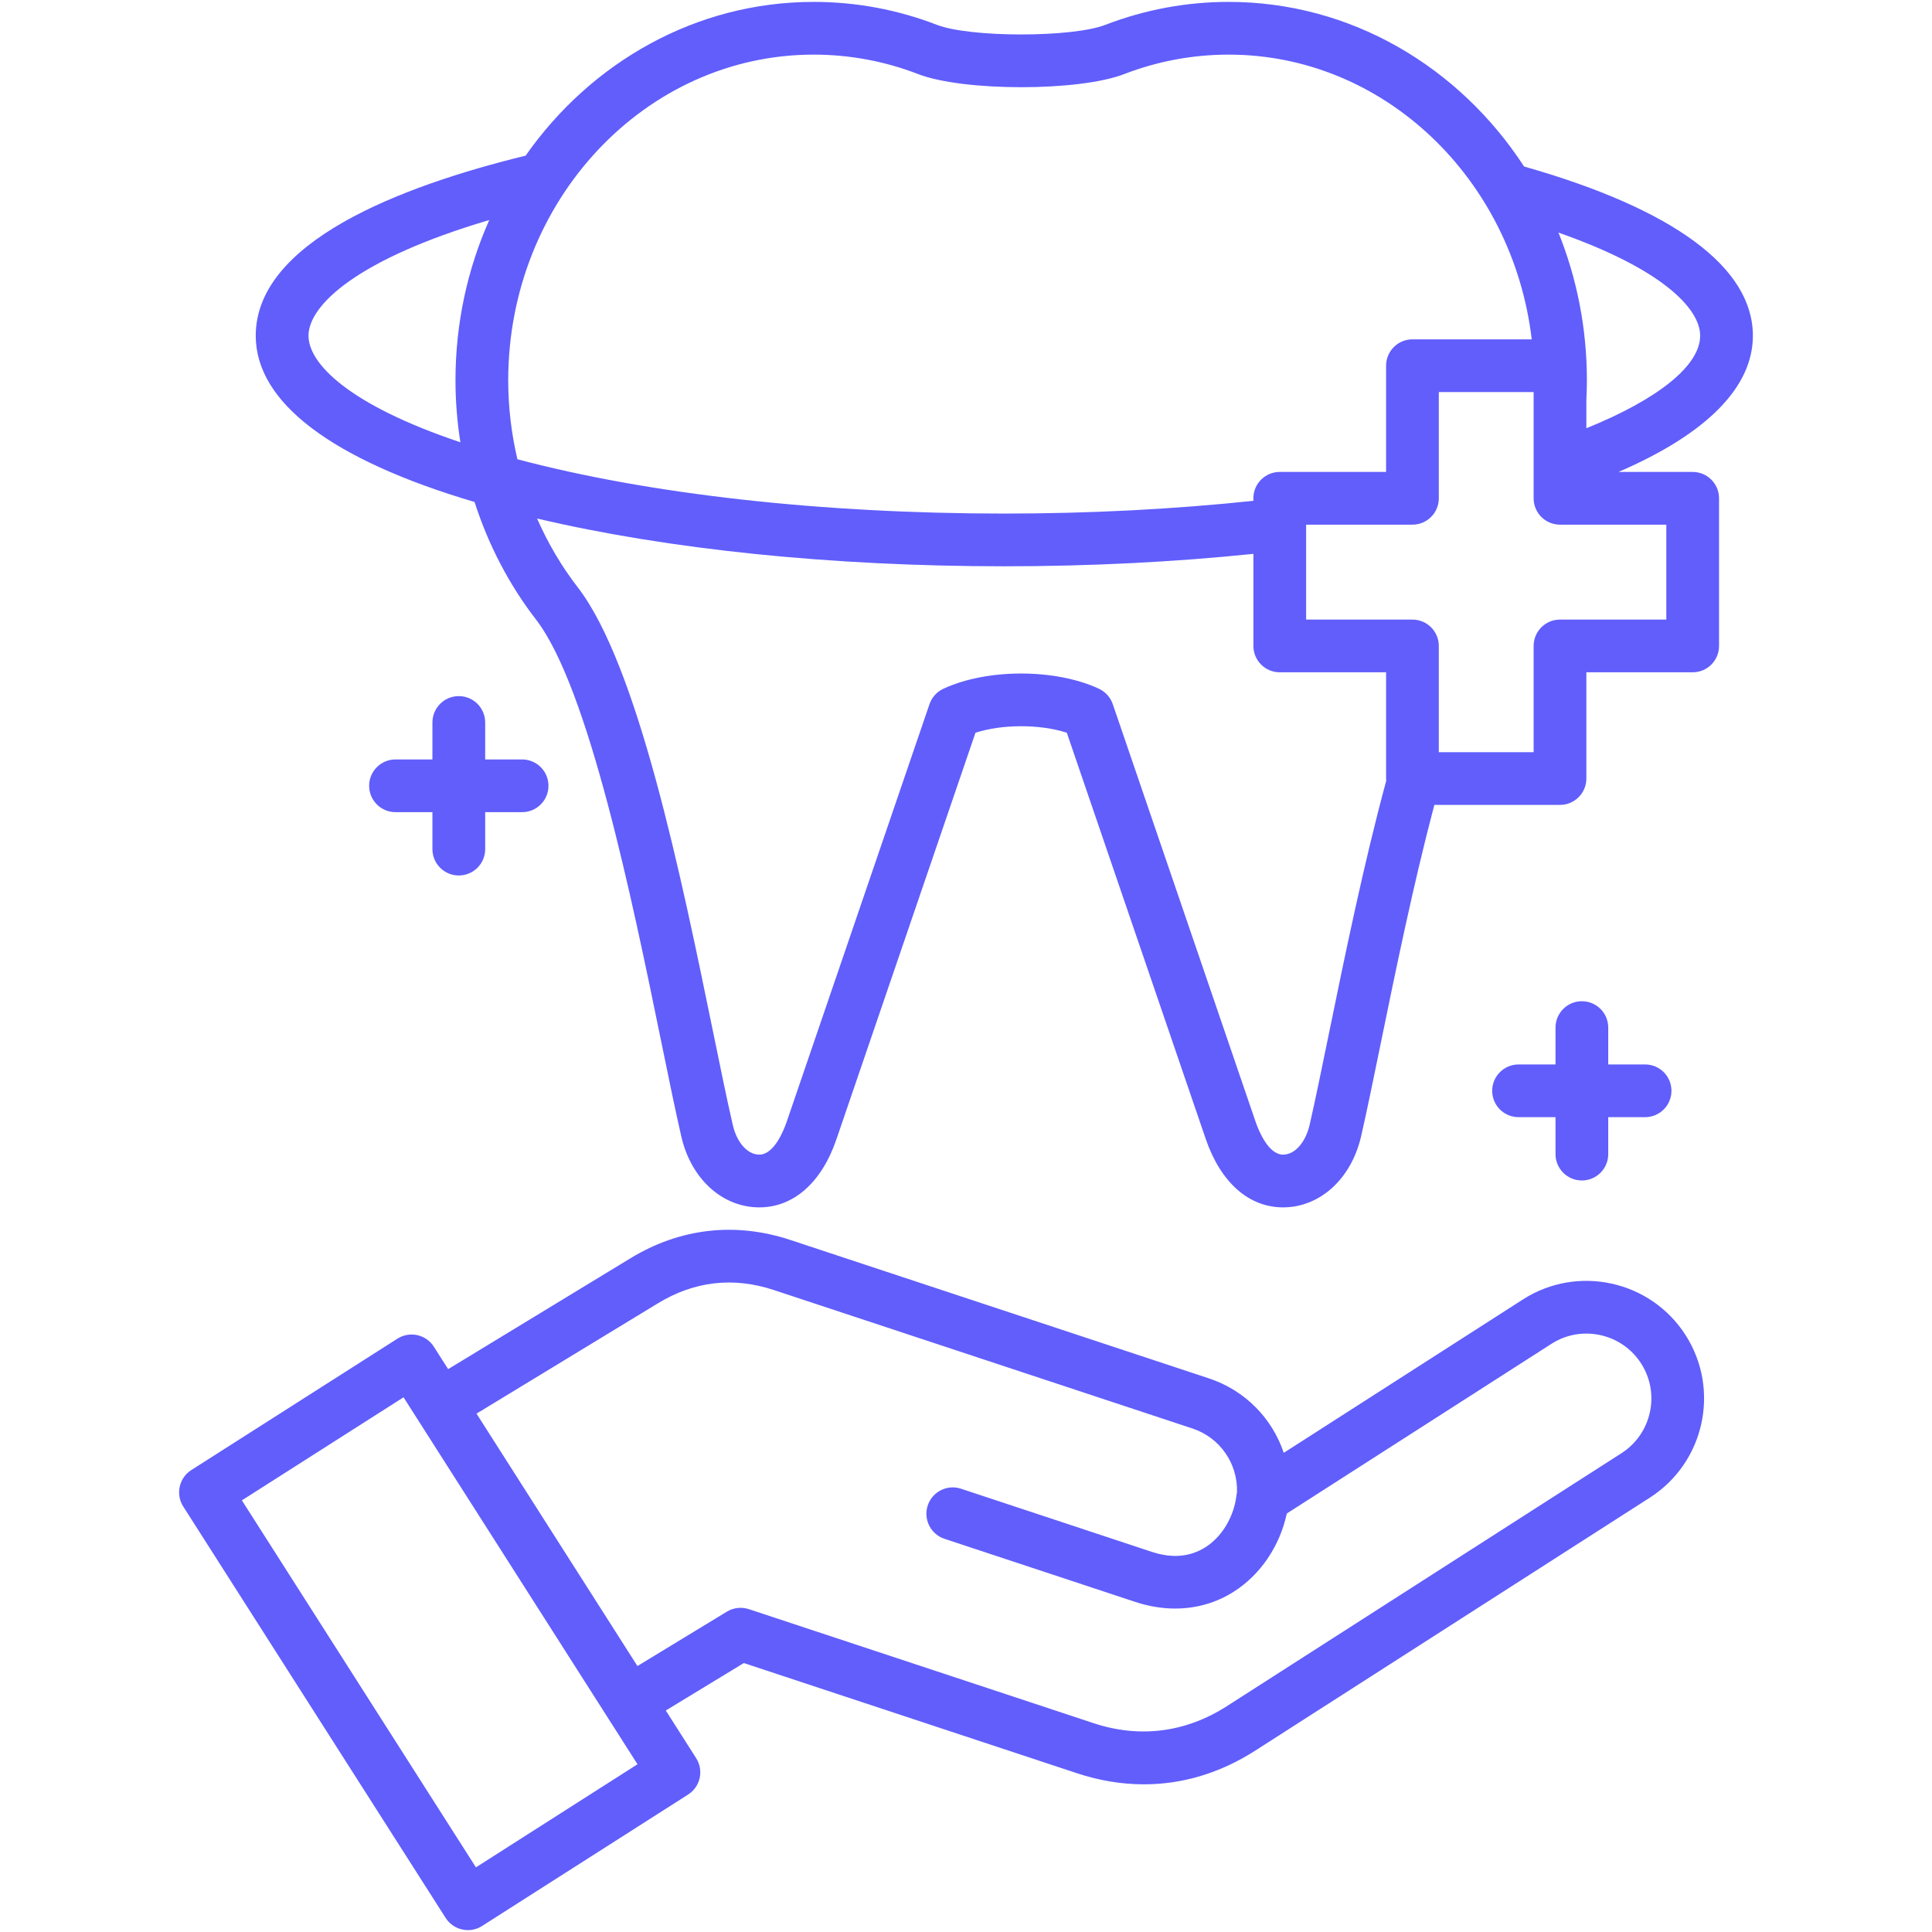 <svg width="62" height="62" viewBox="0 0 62 62" fill="none" xmlns="http://www.w3.org/2000/svg">
<path d="M54.32 15.145H51.941C54.769 13.923 56.252 12.427 56.252 10.774C56.252 8.585 53.713 6.709 48.909 5.343C46.835 2.155 43.361 0.061 39.431 0.061C38.075 0.061 36.744 0.308 35.472 0.797C34.413 1.209 31.129 1.209 30.064 0.796C28.799 0.308 27.469 0.061 26.111 0.061C22.327 0.061 18.964 2.003 16.868 4.995C12.805 5.988 8.207 7.775 8.207 10.774C8.207 12.909 10.634 14.75 15.23 16.11C15.668 17.476 16.332 18.757 17.202 19.883C18.892 22.073 20.293 28.906 21.22 33.428C21.464 34.62 21.675 35.649 21.864 36.471C22.175 37.832 23.181 38.746 24.367 38.746C25.467 38.746 26.37 37.948 26.843 36.557L31.304 23.514C32.163 23.236 33.378 23.236 34.235 23.514L38.696 36.558C39.175 37.949 40.078 38.746 41.175 38.746C42.356 38.746 43.362 37.833 43.678 36.471C43.864 35.659 44.072 34.645 44.312 33.471C44.782 31.176 45.359 28.363 46.03 25.83H50.062C50.529 25.83 50.908 25.451 50.908 24.984V21.575H54.32C54.787 21.575 55.166 21.197 55.166 20.729V15.991C55.166 15.524 54.788 15.145 54.32 15.145ZM54.56 10.774C54.56 11.729 53.216 12.809 50.908 13.743V12.838C50.919 12.607 50.925 12.399 50.925 12.206C50.925 10.524 50.6 8.922 50.013 7.465C53.33 8.626 54.56 9.898 54.56 10.774ZM26.111 1.753C27.26 1.753 28.386 1.962 29.454 2.374C30.912 2.94 34.631 2.94 36.083 2.375C37.157 1.962 38.283 1.753 39.431 1.753C44.418 1.753 48.547 5.745 49.155 10.89H45.327C44.86 10.89 44.481 11.269 44.481 11.736V15.145H41.069C40.601 15.145 40.222 15.524 40.222 15.991V16.072C37.66 16.342 34.977 16.481 32.23 16.481C26.364 16.481 20.844 15.863 16.604 14.738C16.411 13.914 16.309 13.064 16.309 12.206C16.31 6.442 20.707 1.753 26.111 1.753ZM9.9 10.774C9.9 9.796 11.463 8.314 15.701 7.061C15.006 8.624 14.617 10.367 14.617 12.205C14.617 12.874 14.671 13.539 14.774 14.193C11.21 12.999 9.9 11.674 9.9 10.774ZM42.654 33.132C42.416 34.295 42.21 35.3 42.029 36.091C41.896 36.667 41.552 37.053 41.175 37.053C40.694 37.053 40.381 36.253 40.297 36.009L35.71 22.596C35.635 22.379 35.475 22.201 35.267 22.103C33.868 21.451 31.675 21.451 30.273 22.103C30.064 22.2 29.904 22.378 29.829 22.596L25.242 36.01C25.158 36.255 24.849 37.053 24.368 37.053C23.988 37.053 23.645 36.668 23.514 36.093C23.329 35.289 23.12 34.269 22.878 33.088C21.862 28.134 20.471 21.349 18.541 18.848C18.018 18.171 17.581 17.428 17.236 16.64C21.452 17.633 26.699 18.173 32.23 18.173C34.972 18.173 37.656 18.038 40.223 17.774V20.729C40.223 21.196 40.602 21.575 41.069 21.575H44.481V24.984C44.481 25.009 44.483 25.034 44.485 25.058C43.762 27.725 43.15 30.713 42.654 33.132ZM53.474 19.883H50.062C49.595 19.883 49.216 20.262 49.216 20.729V24.138H46.173V20.729C46.173 20.262 45.794 19.883 45.327 19.883H41.915V16.837H45.327C45.794 16.837 46.173 16.459 46.173 15.991V12.582H49.216V15.991C49.216 16.459 49.595 16.837 50.062 16.837H53.474V19.883ZM48.875 41.699L41.197 46.623C40.828 45.521 39.961 44.621 38.803 44.236L25.367 39.793C23.598 39.207 21.822 39.41 20.231 40.38L14.382 43.937L13.923 43.218C13.672 42.823 13.149 42.708 12.754 42.959L6.139 47.176C5.95 47.297 5.816 47.488 5.768 47.707C5.719 47.926 5.76 48.156 5.88 48.345L14.301 61.548C14.422 61.737 14.613 61.871 14.832 61.919C14.893 61.933 14.954 61.94 15.015 61.94C15.175 61.94 15.333 61.894 15.47 61.807L22.082 57.589C22.476 57.338 22.591 56.815 22.34 56.421L21.366 54.892L23.87 53.369L34.561 56.905C35.281 57.143 36 57.261 36.709 57.261C37.948 57.261 39.155 56.9 40.275 56.184L52.952 48.057C54.702 46.931 55.213 44.592 54.09 42.842C52.967 41.09 50.627 40.577 48.875 41.699ZM15.273 59.925L7.762 48.148L12.95 44.841L20.458 56.617L15.273 59.925ZM52.038 46.633L39.363 54.758C38.046 55.6 36.569 55.787 35.093 55.298L24.03 51.639C23.795 51.562 23.537 51.591 23.325 51.72L20.456 53.465L15.292 45.365L21.111 41.826C22.282 41.112 23.534 40.969 24.835 41.399L38.27 45.843C39.15 46.135 39.724 46.967 39.697 47.888C39.69 47.919 39.684 47.951 39.68 47.983C39.6 48.672 39.219 49.311 38.686 49.651C38.192 49.965 37.612 50.015 36.96 49.8L30.841 47.775C30.397 47.628 29.919 47.869 29.772 48.312C29.625 48.756 29.866 49.235 30.309 49.382L36.428 51.406C36.86 51.549 37.292 51.62 37.713 51.62C38.387 51.62 39.031 51.438 39.595 51.078C40.455 50.53 41.071 49.611 41.295 48.57L49.789 43.124C50.755 42.505 52.046 42.788 52.666 43.756C53.285 44.721 53.003 46.012 52.038 46.633ZM51.61 32.977V34.159H52.792C53.26 34.159 53.639 34.538 53.639 35.005C53.639 35.472 53.26 35.851 52.792 35.851H51.61V37.036C51.61 37.504 51.231 37.883 50.764 37.883C50.297 37.883 49.918 37.504 49.918 37.036V35.851H48.733C48.265 35.851 47.886 35.472 47.886 35.005C47.886 34.538 48.265 34.159 48.733 34.159H49.918V32.977C49.918 32.509 50.297 32.13 50.764 32.13C51.231 32.13 51.61 32.509 51.61 32.977ZM15.57 23.186V24.371H16.755C17.222 24.371 17.601 24.75 17.601 25.217C17.601 25.684 17.222 26.063 16.755 26.063H15.57V27.249C15.57 27.716 15.191 28.095 14.723 28.095C14.256 28.095 13.877 27.716 13.877 27.249V26.063H12.692C12.225 26.063 11.846 25.684 11.846 25.217C11.846 24.75 12.225 24.371 12.692 24.371H13.877V23.186C13.877 22.718 14.256 22.339 14.723 22.339C15.191 22.339 15.57 22.718 15.57 23.186Z" fill="#615EFC"/>
</svg>
